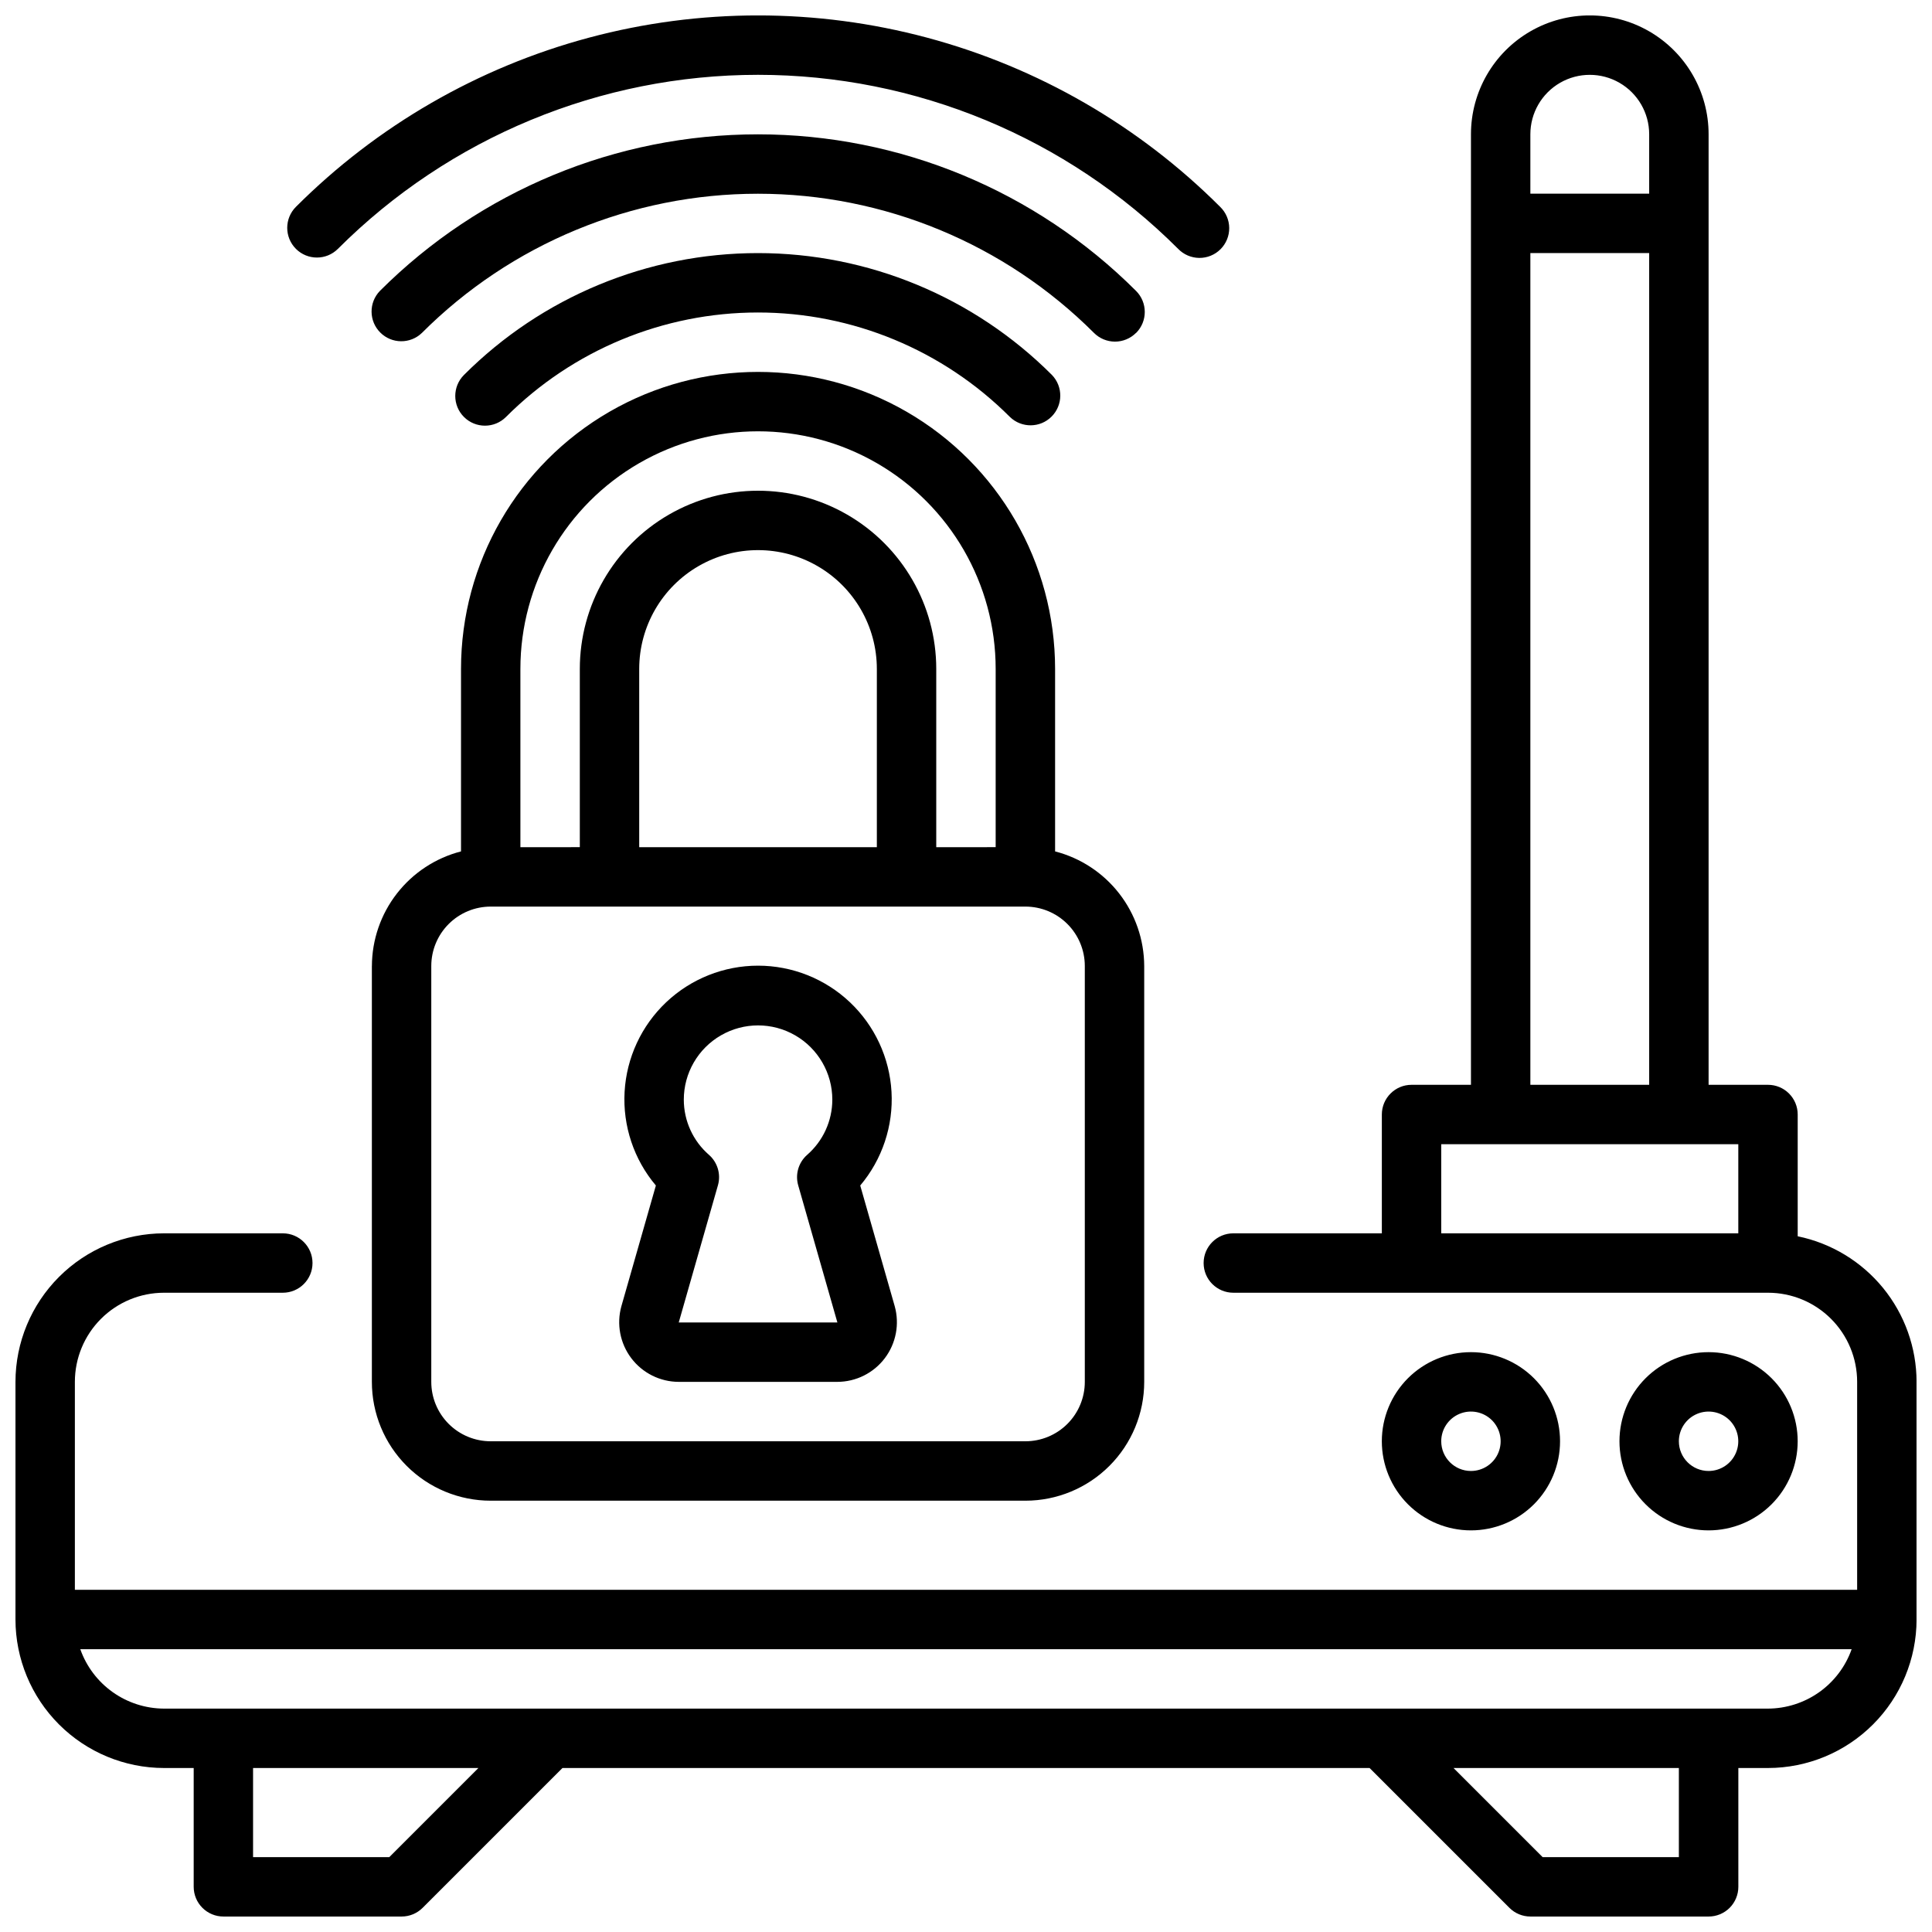 <?xml version="1.0" encoding="UTF-8"?>
<!-- Uploaded to: ICON Repo, www.iconrepo.com, Generator: ICON Repo Mixer Tools -->
<svg width="800px" height="800px" version="1.1" viewBox="144 144 512 512" xmlns="http://www.w3.org/2000/svg">
 <defs>
  <clipPath id="a">
   <path d="m148.09 148.09h503.81v503.81h-503.81z"/>
  </clipPath>
 </defs>
 <g clip-path="url(#a)">
  <path d="m620.41 471.63v-32.273c0-2.09-0.828-4.09-2.305-5.566-1.477-1.477-3.477-2.305-5.566-2.305h-15.742v-251.91c0-11.25-6.004-21.645-15.746-27.27-9.742-5.625-21.746-5.625-31.488 0-9.742 5.625-15.742 16.02-15.742 27.27v251.91h-15.746c-4.348 0-7.871 3.523-7.871 7.871v31.488h-39.359c-4.348 0-7.871 3.523-7.871 7.871s3.523 7.871 7.871 7.871h141.7c6.262 0 12.27 2.488 16.699 6.918 4.43 4.43 6.918 10.438 6.918 16.699v55.105h-472.32v-55.105c0-6.262 2.488-12.27 6.918-16.699 4.43-4.43 10.438-6.918 16.699-6.918h31.488c4.348 0 7.871-3.523 7.871-7.871s-3.523-7.871-7.871-7.871h-31.488c-10.434 0.012-20.438 4.164-27.816 11.543-7.379 7.379-11.531 17.383-11.543 27.816v62.977c0.012 10.434 4.164 20.438 11.543 27.816 7.379 7.379 17.383 11.531 27.816 11.543h7.871v31.488c0 2.086 0.832 4.09 2.309 5.566 1.477 1.477 3.477 2.305 5.566 2.305h47.23c2.09 0 4.09-0.828 5.566-2.305l37.055-37.055h213.9l37.055 37.055h-0.004c1.477 1.477 3.481 2.305 5.566 2.305h47.234c2.086 0 4.09-0.828 5.566-2.305 1.473-1.477 2.305-3.481 2.305-5.566v-31.488h7.871c10.434-0.012 20.438-4.164 27.816-11.543s11.531-17.383 11.543-27.816v-62.977c-0.012-9.07-3.148-17.859-8.883-24.887-5.738-7.023-13.719-11.859-22.605-13.688zm-70.848-292.05c0-5.625 3-10.824 7.871-13.637s10.875-2.812 15.746 0 7.871 8.012 7.871 13.637v15.742h-31.488zm0 31.488h31.488v220.42h-31.488zm55.105 259.78h-78.723v-23.617h78.723zm-357.5 165.31h-36.102v-23.617h59.719zm341.75 0h-36.102l-23.617-23.617h59.719zm23.617-39.359h-425.09c-4.867-0.023-9.609-1.547-13.574-4.363-3.969-2.82-6.969-6.793-8.594-11.383h469.43c-1.621 4.59-4.621 8.562-8.59 11.383-3.969 2.816-8.711 4.34-13.578 4.363zm7.871-70.848v-0.004c0-6.262-2.488-12.27-6.914-16.699-4.43-4.426-10.438-6.914-16.699-6.914-6.266 0-12.273 2.488-16.699 6.914-4.43 4.43-6.918 10.438-6.918 16.699 0 6.266 2.488 12.273 6.918 16.699 4.426 4.43 10.434 6.918 16.699 6.918 6.262 0 12.27-2.488 16.699-6.918 4.426-4.426 6.914-10.434 6.914-16.699zm-31.488 0v-0.004c0-3.184 1.918-6.051 4.859-7.269s6.328-0.547 8.582 1.703c2.25 2.254 2.922 5.641 1.703 8.582s-4.086 4.859-7.269 4.859c-4.348 0-7.875-3.527-7.875-7.875zm-31.488 0v-0.004c0-6.262-2.488-12.27-6.914-16.699-4.43-4.426-10.438-6.914-16.699-6.914-6.266 0-12.273 2.488-16.699 6.914-4.43 4.43-6.918 10.438-6.918 16.699 0 6.266 2.488 12.273 6.918 16.699 4.426 4.43 10.434 6.918 16.699 6.918 6.262 0 12.27-2.488 16.699-6.918 4.426-4.426 6.914-10.434 6.914-16.699zm-31.488 0v-0.004c0-3.184 1.918-6.051 4.859-7.269 2.945-1.219 6.328-0.547 8.582 1.703 2.25 2.254 2.922 5.641 1.707 8.582-1.219 2.941-4.09 4.859-7.273 4.859-4.348 0-7.875-3.527-7.875-7.875zm-283.39-125.95v110.21c0 8.352 3.316 16.359 9.223 22.266s13.914 9.223 22.266 9.223h141.7c8.352 0 16.359-3.316 22.266-9.223s9.223-13.914 9.223-22.266v-110.21c-0.027-6.961-2.359-13.719-6.629-19.211-4.273-5.496-10.246-9.422-16.988-11.16v-48.352c0-28.125-15.004-54.109-39.359-68.172-24.355-14.062-54.363-14.062-78.719 0-24.355 14.062-39.359 40.047-39.359 68.172v48.352c-6.742 1.738-12.715 5.664-16.988 11.16-4.273 5.492-6.602 12.25-6.629 19.211zm39.359-78.719v-0.004c0-22.5 12.004-43.289 31.488-54.539s43.492-11.25 62.977 0c19.484 11.25 31.488 32.039 31.488 54.539v47.23l-15.746 0.004v-47.234c0-16.875-9-32.465-23.613-40.902s-32.621-8.438-47.234 0c-14.613 8.438-23.613 24.027-23.613 40.902v47.23l-15.746 0.004zm94.465 0v47.23h-62.977v-47.234c0-11.25 6-21.645 15.742-27.27 9.746-5.625 21.746-5.625 31.488 0 9.742 5.625 15.746 16.02 15.746 27.27zm-118.08 78.719c0-4.176 1.66-8.18 4.613-11.133 2.953-2.953 6.957-4.613 11.133-4.613h141.7c4.176 0 8.18 1.66 11.133 4.613 2.953 2.953 4.613 6.957 4.613 11.133v110.21c0 4.176-1.66 8.18-4.613 11.133s-6.957 4.609-11.133 4.609h-141.7c-4.176 0-8.18-1.656-11.133-4.609-2.953-2.953-4.613-6.957-4.613-11.133zm8.66-145.5c-3.074-3.074-3.074-8.059 0-11.133 20.656-20.676 48.684-32.297 77.91-32.297 29.227 0 57.254 11.621 77.91 32.297 2.981 3.09 2.941 8-0.098 11.035-3.035 3.039-7.945 3.082-11.035 0.098-17.703-17.727-41.727-27.688-66.777-27.688-25.051 0-49.074 9.961-66.777 27.688-3.074 3.074-8.059 3.074-11.133 0zm178.1-22.277c-1.477 1.477-3.481 2.309-5.57 2.309-2.09 0-4.094-0.832-5.57-2.309-23.617-23.617-55.652-36.883-89.051-36.883-33.398 0-65.434 13.266-89.051 36.883-3.09 2.984-8 2.941-11.035-0.098-3.039-3.035-3.082-7.945-0.098-11.035 26.574-26.566 62.609-41.492 100.19-41.492s73.613 14.926 100.19 41.492c3.078 3.07 3.09 8.051 0.023 11.133zm-222.63-22.277c-3.074-3.074-3.074-8.059 0-11.133 21.496-21.496 48.273-36.957 77.641-44.828 29.363-7.867 60.285-7.867 89.648 0 29.367 7.871 56.145 23.332 77.641 44.828 1.52 1.469 2.383 3.484 2.402 5.594 0.02 2.113-0.812 4.141-2.305 5.637-1.492 1.492-3.523 2.324-5.637 2.305-2.109-0.02-4.125-0.883-5.594-2.402-29.523-29.531-69.574-46.121-111.33-46.121-41.758 0-81.809 16.59-111.34 46.121-3.074 3.07-8.055 3.07-11.129 0zm101.45 300.26h42.039c4.938-0.012 9.59-2.332 12.57-6.269 2.981-3.941 3.953-9.047 2.621-13.805l-9.133-31.961c5.836-6.918 8.801-15.805 8.289-24.836-0.512-9.035-4.461-17.531-11.035-23.746-6.578-6.215-15.285-9.68-24.332-9.68s-17.754 3.465-24.332 9.68c-6.574 6.215-10.523 14.711-11.035 23.746-0.512 9.031 2.453 17.918 8.289 24.836l-9.133 31.961c-1.332 4.758-0.363 9.863 2.621 13.805 2.981 3.938 7.633 6.258 12.57 6.269zm8.031-60.141c-4.246-3.684-6.684-9.023-6.691-14.645 0-7.031 3.75-13.527 9.84-17.043 6.09-3.516 13.59-3.516 19.68 0s9.84 10.012 9.84 17.043c-0.008 5.621-2.449 10.961-6.691 14.645-2.262 2-3.18 5.121-2.359 8.027l10.391 36.367h-42.039l10.391-36.367c0.82-2.906-0.098-6.027-2.359-8.027z"/>
 </g>
</svg>